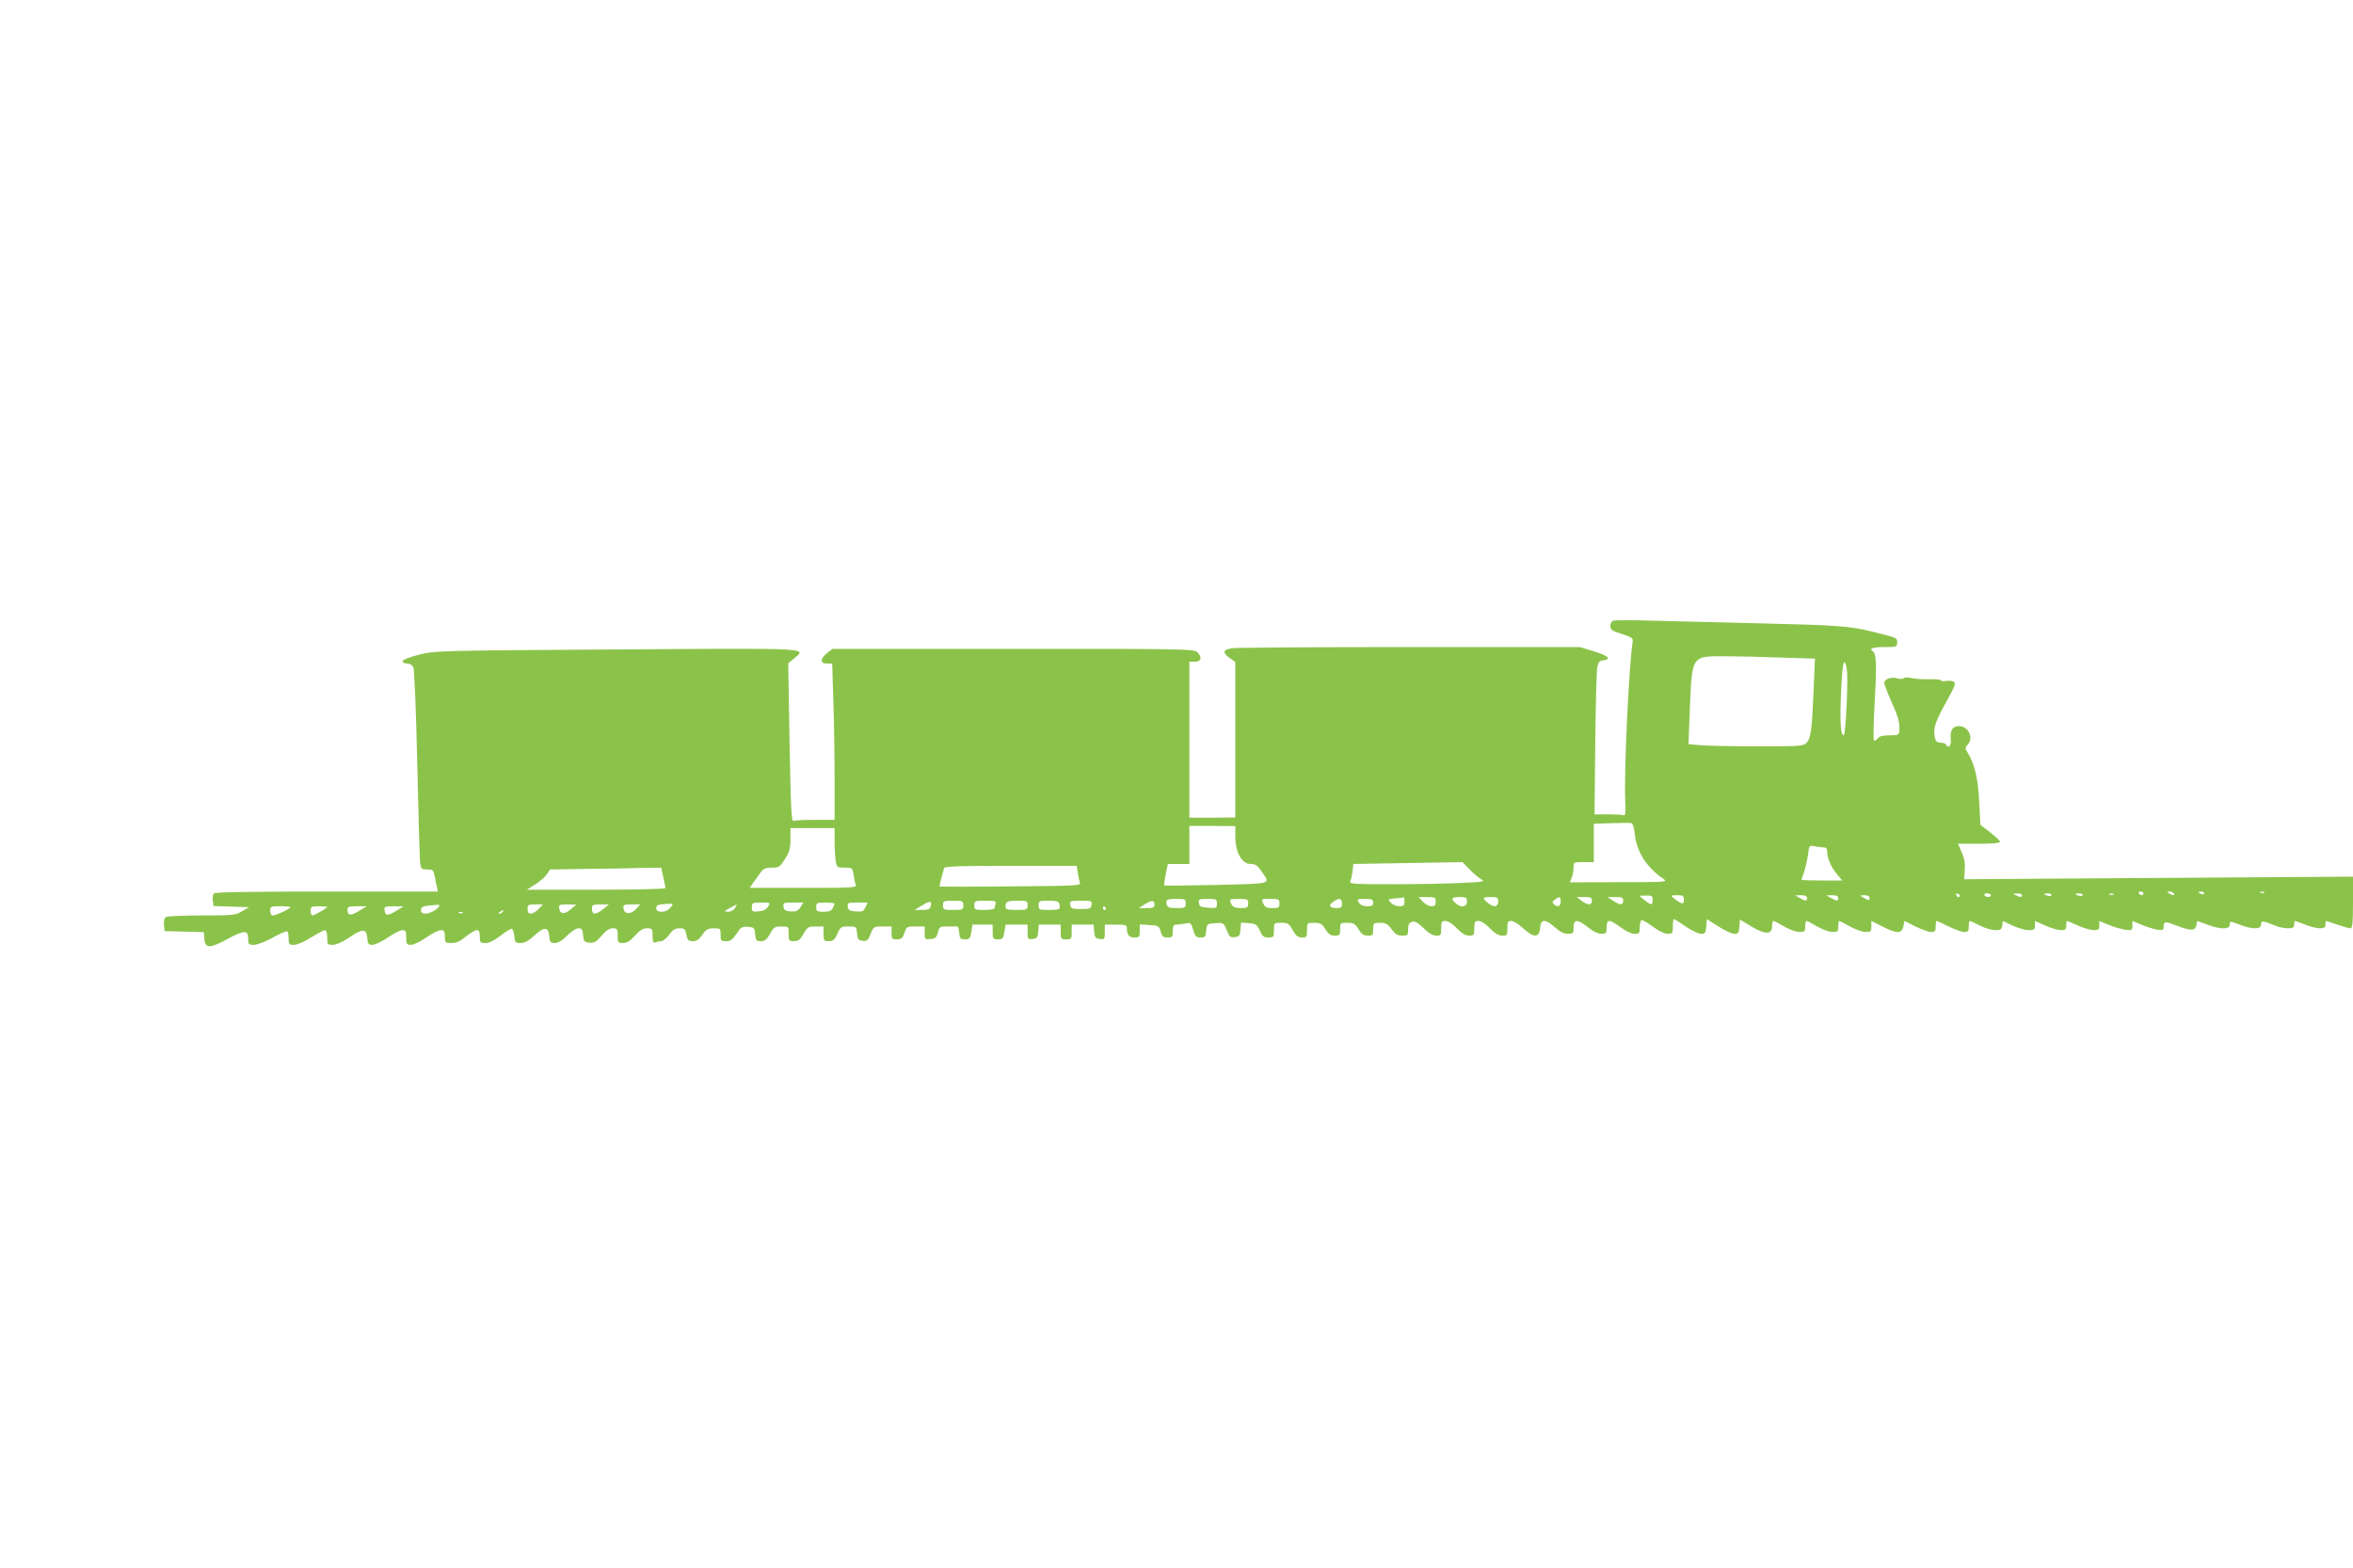 <?xml version="1.0" standalone="no"?>
<!DOCTYPE svg PUBLIC "-//W3C//DTD SVG 20010904//EN"
 "http://www.w3.org/TR/2001/REC-SVG-20010904/DTD/svg10.dtd">
<svg version="1.0" xmlns="http://www.w3.org/2000/svg"
 width="1280pt" height="853pt" viewBox="0 0 1280 853"
 preserveAspectRatio="xMidYMid meet">
<g transform="translate(0,853) scale(0.1,-0.1)"
fill="#8bc34a" stroke="none">
<path d="M8778 5154 c-11 -3 -18 -15 -18 -29 0 -21 9 -27 63 -44 49 -15 61
-23 59 -38 -21 -134 -48 -705 -41 -866 3 -70 1 -86 -9 -82 -8 3 -46 5 -86 5
l-72 0 4 383 c2 210 7 398 11 417 6 29 12 36 34 38 47 6 25 25 -54 49 l-74 23
-921 0 c-507 0 -942 -3 -968 -6 -54 -8 -59 -23 -16 -54 l30 -21 0 -423 0 -423
-125 -1 -125 0 0 424 0 424 30 0 c36 0 41 27 11 54 -17 15 -92 17 -1001 16
l-982 0 -29 -23 c-38 -30 -38 -57 -1 -57 l29 0 6 -197 c4 -108 7 -299 7 -425
l0 -228 -104 0 c-57 0 -111 -2 -119 -6 -12 -4 -15 57 -22 426 l-7 432 33 27
c67 57 105 55 -970 48 -981 -6 -986 -7 -1073 -29 -53 -13 -88 -28 -88 -35 0
-7 11 -13 25 -13 17 0 28 -8 34 -22 5 -13 15 -250 21 -528 6 -278 13 -520 16
-537 4 -30 8 -33 38 -33 31 0 34 -3 41 -37 3 -21 9 -48 12 -60 l5 -23 -604 0
c-399 0 -607 -3 -614 -10 -6 -6 -9 -24 -6 -40 l4 -29 97 -3 96 -3 -38 -22
c-36 -22 -50 -23 -220 -23 -100 0 -188 -4 -195 -9 -8 -5 -12 -22 -10 -42 l3
-34 107 -3 107 -3 3 -37 c4 -52 30 -52 121 -3 94 52 117 53 117 6 0 -33 2 -35
31 -35 18 0 63 17 104 40 39 22 75 37 78 33 4 -3 7 -21 7 -40 0 -30 3 -33 30
-33 17 0 55 17 92 40 35 22 69 40 76 40 7 0 12 -15 12 -40 0 -38 2 -40 31 -40
19 0 52 15 90 41 72 49 93 48 97 -4 3 -32 7 -37 28 -37 14 0 52 18 84 40 32
22 68 40 79 40 18 0 21 -6 21 -40 0 -36 2 -40 26 -40 14 0 51 18 83 40 31 22
67 40 79 40 18 0 22 -6 22 -35 0 -33 2 -35 36 -35 26 0 47 9 78 35 24 19 50
35 60 35 12 0 16 -9 16 -35 0 -32 2 -35 31 -35 21 0 47 13 82 40 28 22 55 39
61 37 6 -2 12 -20 14 -40 3 -34 6 -37 34 -37 22 0 43 11 75 41 54 49 77 48 81
-4 3 -33 6 -37 31 -37 18 0 39 13 66 40 23 23 49 40 61 40 19 0 23 -6 26 -37
3 -34 6 -38 34 -41 26 -3 37 4 66 37 25 29 43 41 61 41 25 0 27 -3 27 -40 0
-37 2 -40 29 -40 21 0 39 11 65 40 27 30 44 40 66 40 28 0 30 -2 30 -41 0 -33
3 -40 16 -35 9 3 23 6 32 6 9 0 28 16 42 35 19 26 32 35 56 35 28 0 32 -4 38
-35 6 -30 11 -35 35 -35 21 0 34 9 52 35 20 29 30 35 62 35 36 0 37 -1 37 -35
0 -32 2 -35 30 -35 24 0 35 8 57 41 24 36 30 40 62 37 34 -3 36 -5 39 -40 3
-34 6 -38 31 -38 21 0 32 8 50 40 20 36 26 40 62 40 39 0 39 0 39 -40 0 -38 2
-40 29 -40 24 0 34 8 52 40 21 37 26 40 66 40 l43 0 0 -40 c0 -37 2 -40 28
-40 24 0 32 7 47 40 17 38 21 40 61 40 42 0 43 0 46 -37 3 -33 7 -38 30 -41
24 -3 30 2 44 37 16 40 17 41 65 41 l49 0 0 -35 c0 -32 2 -35 29 -35 25 0 31
6 41 35 11 34 13 35 61 35 l49 0 0 -36 c0 -34 1 -35 32 -32 27 2 33 8 40 36 8
30 11 32 53 32 25 0 48 0 53 0 4 0 8 -15 10 -35 3 -31 6 -35 31 -35 25 0 29 4
35 40 l6 40 55 0 55 0 0 -40 c0 -37 2 -40 29 -40 25 0 29 4 35 40 l6 40 60 0
60 0 0 -41 c0 -38 1 -40 28 -37 23 3 27 8 30 41 l3 37 60 0 59 0 0 -40 c0 -38
2 -40 30 -40 28 0 30 2 30 40 l0 40 59 0 60 0 3 -37 c3 -33 7 -38 31 -41 26
-3 27 -1 27 37 l0 41 60 0 c52 0 60 -2 60 -19 0 -37 12 -51 41 -51 27 0 29 3
29 36 l0 35 52 -3 c50 -3 53 -5 62 -35 7 -27 14 -33 37 -33 26 0 29 3 29 35 0
28 4 35 19 35 10 0 32 3 49 6 29 6 31 4 43 -35 10 -35 16 -41 40 -41 25 0 28
4 31 38 3 36 4 37 49 40 45 3 46 2 62 -38 14 -36 19 -41 44 -38 25 3 28 8 31
41 l3 38 42 -3 c38 -3 44 -7 60 -40 14 -32 22 -38 47 -38 28 0 30 2 30 40 0
40 0 40 40 40 36 0 42 -4 62 -40 18 -31 29 -40 51 -40 25 0 27 3 27 40 0 40 0
40 39 40 34 0 42 -5 61 -35 17 -27 28 -35 51 -35 27 0 29 3 29 35 0 34 1 35
39 35 34 0 42 -5 61 -35 17 -27 28 -35 51 -35 27 0 29 3 29 35 0 34 1 35 38
35 31 -1 41 -6 62 -35 20 -27 32 -35 58 -35 30 0 32 2 32 34 0 26 5 36 21 41
16 5 31 -3 63 -34 28 -28 51 -41 69 -41 25 0 27 3 27 40 0 35 3 40 23 40 14 0
39 -16 62 -40 27 -28 48 -40 67 -40 26 0 28 3 28 40 0 35 3 40 23 40 14 0 39
-16 62 -40 27 -28 48 -40 67 -40 26 0 28 3 28 40 0 34 3 40 21 40 12 0 42 -18
66 -41 57 -52 87 -51 91 4 4 49 28 49 81 2 27 -24 48 -35 70 -35 29 0 31 2 31
35 0 46 21 46 79 0 27 -22 55 -35 72 -35 26 0 29 3 29 35 0 25 4 35 16 35 8 0
36 -16 61 -35 28 -21 57 -35 74 -35 26 0 29 3 29 34 0 19 4 37 9 40 4 3 32
-12 61 -34 33 -25 65 -40 82 -40 26 0 28 3 28 40 0 22 2 40 6 40 3 0 32 -18
64 -40 32 -22 70 -40 84 -40 22 0 25 5 28 40 l3 40 63 -40 c34 -22 74 -40 87
-40 21 0 24 5 27 39 l3 39 62 -38 c75 -45 113 -45 113 1 0 16 3 29 8 29 4 0
30 -14 57 -30 28 -16 65 -30 83 -30 29 0 32 3 32 30 0 17 3 30 8 30 4 0 30
-14 57 -30 28 -16 65 -30 83 -30 29 0 32 3 32 30 0 17 2 30 5 30 3 0 29 -13
58 -30 30 -16 68 -30 85 -30 29 0 32 3 32 30 l0 30 60 -30 c78 -40 106 -40
114 0 l6 30 60 -30 c32 -16 71 -30 85 -30 21 0 25 5 25 30 0 17 2 30 5 30 3 0
32 -13 65 -30 33 -16 71 -30 85 -30 21 0 25 5 25 30 0 17 2 30 5 30 3 0 28
-11 55 -25 27 -14 65 -25 84 -25 29 0 35 4 38 25 l3 25 53 -25 c30 -14 69 -25
88 -25 30 0 34 3 34 25 l0 25 56 -25 c31 -14 69 -25 85 -25 24 0 29 4 29 25 0
14 2 25 4 25 2 0 29 -11 60 -25 31 -14 70 -25 86 -25 25 0 30 4 30 25 l0 25
53 -22 c28 -12 69 -23 90 -26 34 -4 37 -2 37 22 l0 26 53 -22 c28 -12 67 -23
85 -26 27 -3 32 -1 32 15 0 32 8 32 73 7 73 -29 101 -28 105 4 2 12 4 22 5 22
1 0 26 -9 55 -20 70 -27 122 -27 122 0 0 20 0 20 53 0 71 -27 117 -27 117 1 0
22 9 21 79 -7 18 -8 49 -14 67 -14 27 0 34 4 34 20 0 11 2 20 5 20 2 0 27 -9
55 -20 28 -11 64 -20 80 -20 23 0 30 4 30 20 0 11 2 20 3 20 2 0 30 -9 62 -20
32 -11 64 -20 72 -20 10 0 13 30 13 140 l0 141 -1058 -7 -1057 -7 3 50 c3 36
-2 65 -17 97 l-20 46 115 0 c70 0 114 4 114 10 0 6 -24 29 -54 52 l-53 41 -6
121 c-6 126 -25 208 -59 264 -19 30 -19 34 -4 51 34 37 4 101 -48 101 -34 0
-49 -23 -44 -70 3 -38 -11 -55 -27 -30 -3 6 -17 10 -30 10 -18 0 -25 7 -30 30
-10 46 3 85 63 193 45 81 53 100 41 108 -8 5 -26 7 -41 5 -16 -3 -28 -2 -28 2
0 5 -30 8 -67 7 -38 -1 -81 2 -98 7 -16 4 -33 4 -38 -1 -5 -5 -21 -6 -36 -1
-32 9 -71 -4 -71 -25 0 -8 18 -54 39 -102 38 -85 46 -113 43 -160 -2 -21 -7
-23 -53 -23 -38 0 -55 -5 -65 -17 -7 -10 -16 -15 -20 -10 -4 4 -2 98 4 210 12
195 9 261 -9 273 -25 15 -2 24 61 24 68 0 70 1 70 25 0 26 4 24 -135 59 -122
30 -189 35 -610 45 -236 6 -509 13 -605 15 -96 3 -183 2 -192 0z m906 -201
l189 -6 -7 -166 c-9 -220 -15 -266 -38 -291 -18 -19 -30 -20 -266 -20 -136 0
-276 3 -312 6 l-65 6 7 177 c12 307 8 301 187 301 64 0 201 -3 305 -7z m364
-84 c5 -81 -9 -339 -18 -339 -17 0 -22 67 -15 231 5 118 11 169 19 166 6 -2
13 -28 14 -58z m-1155 -876 c10 -97 64 -182 157 -245 24 -16 12 -17 -242 -17
l-268 -1 10 26 c6 14 10 39 10 55 0 29 1 29 55 29 l55 0 0 105 0 104 98 3 c53
2 102 2 108 0 6 -2 14 -28 17 -59z m-2173 -16 c0 -83 36 -147 83 -147 26 0 37
-8 58 -38 51 -74 69 -68 -243 -76 -155 -3 -282 -5 -284 -3 -2 2 1 29 7 60 l12
57 58 0 59 0 0 104 0 103 125 0 125 -1 0 -59z m-2180 -22 c0 -38 3 -87 6 -107
6 -37 8 -38 49 -38 41 0 42 -1 48 -37 3 -21 8 -46 12 -55 7 -17 -11 -18 -285
-18 l-292 0 16 23 c9 12 26 37 39 54 19 28 28 33 65 33 40 0 44 3 72 47 25 39
30 57 30 107 l0 61 120 0 120 0 0 -70z m5381 -35 c14 0 19 -7 19 -25 0 -35 22
-84 54 -122 l28 -33 -111 0 c-61 0 -111 2 -111 4 0 2 6 21 14 42 7 22 17 63
21 93 7 53 7 53 37 47 17 -3 39 -6 49 -6z m-1930 -116 c18 -20 46 -44 62 -54
27 -17 25 -17 -100 -23 -71 -4 -238 -7 -372 -7 -228 0 -243 1 -235 18 4 9 9
34 12 54 l4 38 172 3 c94 1 227 4 297 5 l125 2 35 -36z m-2128 -21 c3 -21 8
-46 12 -55 6 -16 -21 -17 -377 -20 -210 -2 -384 -2 -386 -1 -3 1 5 35 24 101
3 9 84 12 362 12 l359 0 6 -37z m-2255 -24 c7 -28 12 -55 12 -60 0 -5 -153 -9
-377 -9 l-377 0 46 29 c26 17 54 41 63 55 l17 26 182 3 c99 1 235 3 302 5
l121 2 11 -51z m8052 -89 c0 -5 -4 -10 -9 -10 -6 0 -13 5 -16 10 -3 6 1 10 9
10 9 0 16 -4 16 -10z m165 0 c8 -13 -5 -13 -25 0 -13 8 -13 10 2 10 9 0 20 -4
23 -10z m165 0 c0 -5 -7 -7 -15 -4 -8 4 -15 8 -15 10 0 2 7 4 15 4 8 0 15 -4
15 -10z m327 4 c-3 -3 -12 -4 -19 -1 -8 3 -5 6 6 6 11 1 17 -2 13 -5z m-1656
-17 c-1 -12 -15 -9 -19 4 -3 6 1 10 8 8 6 -3 11 -8 11 -12z m169 3 c0 -5 -6
-10 -14 -10 -8 0 -18 5 -21 10 -3 6 3 10 14 10 12 0 21 -4 21 -10z m170 0 c0
-12 -8 -12 -35 0 -18 8 -17 9 8 9 15 1 27 -3 27 -9z m160 1 c0 -5 -9 -7 -20
-4 -11 3 -20 7 -20 9 0 2 9 4 20 4 11 0 20 -4 20 -9z m170 0 c0 -5 -9 -7 -20
-4 -11 3 -20 7 -20 9 0 2 9 4 20 4 11 0 20 -4 20 -9z m167 3 c-3 -3 -12 -4
-19 -1 -8 3 -5 6 6 6 11 1 17 -2 13 -5z m-2507 -29 c0 -31 -7 -31 -44 -2 l-29
24 36 1 c33 1 37 -1 37 -23z m170 0 c0 -27 -10 -26 -55 9 -19 15 -18 15 18 16
33 0 37 -3 37 -25z m670 10 c0 -18 -8 -18 -40 0 l-25 14 33 1 c22 0 32 -5 32
-15z m170 0 c0 -18 -8 -18 -40 0 l-25 14 33 1 c22 0 32 -5 32 -15z m170 0 c0
-13 -4 -14 -22 -4 -34 17 -34 19 -5 19 18 0 27 -5 27 -15z m-2530 -20 c0 -21
-5 -25 -28 -25 -16 0 -37 9 -46 19 -18 19 -17 20 26 24 23 2 44 4 46 5 1 1 2
-9 2 -23z m170 0 c0 -20 -5 -25 -23 -25 -13 0 -34 11 -47 25 l-23 25 46 0 c43
0 47 -2 47 -25z m170 0 c0 -30 -33 -35 -62 -8 -27 25 -22 33 22 33 36 0 40 -2
40 -25z m170 0 c0 -30 -25 -33 -57 -6 -32 26 -29 31 17 31 36 0 40 -2 40 -25z
m340 0 c0 -26 -18 -33 -38 -13 -9 9 -7 14 6 24 25 19 32 17 32 -11z m170 5 c0
-12 -7 -20 -16 -20 -9 0 -27 9 -41 20 l-26 20 42 0 c34 0 41 -3 41 -20z m170
0 c0 -25 -17 -25 -55 0 l-30 20 43 0 c35 0 42 -3 42 -20z m-2380 -15 c0 -23
-3 -25 -49 -25 -40 0 -50 4 -54 19 -7 27 0 31 55 31 45 0 48 -2 48 -25z m170
-1 c0 -24 -2 -25 -47 -22 -41 3 -48 6 -51 26 -3 20 0 22 47 22 48 0 51 -2 51
-26z m170 1 c0 -22 -4 -25 -40 -25 -29 0 -42 5 -50 19 -15 30 -14 31 40 31 47
0 50 -2 50 -25z m170 0 c0 -22 -4 -25 -38 -25 -32 0 -41 5 -50 25 -12 25 -11
25 38 25 47 0 50 -2 50 -25z m340 0 c0 -21 -5 -25 -29 -25 -39 0 -47 15 -19
34 32 23 48 20 48 -9z m170 5 c0 -16 -7 -20 -33 -20 -21 0 -36 7 -45 20 -11
19 -10 20 33 20 38 0 45 -3 45 -20z m-2407 -20 c-4 -16 -14 -20 -47 -20 l-41
0 40 24 c44 27 56 26 48 -4z m177 5 c0 -24 -3 -25 -55 -25 -52 0 -55 1 -55 25
0 24 3 25 55 25 52 0 55 -1 55 -25z m176 9 c-3 -9 -6 -20 -6 -25 0 -5 -25 -9
-55 -9 -52 0 -55 1 -55 25 0 24 3 25 61 25 52 0 60 -2 55 -16z m174 -9 c0 -24
-3 -25 -60 -25 -52 0 -60 3 -60 18 0 28 9 32 67 32 50 0 53 -1 53 -25z m173 6
c7 -28 1 -31 -60 -31 -50 0 -53 1 -53 25 0 24 3 25 54 25 45 0 55 -3 59 -19z
m175 -3 c-3 -21 -9 -23 -58 -23 -49 0 -55 2 -58 23 -3 21 0 22 58 22 58 0 61
-1 58 -22z m342 2 c0 -17 -7 -20 -42 -20 l-43 0 30 19 c39 25 55 26 55 1z
m-2635 -20 c-24 -27 -75 -27 -75 -1 0 16 8 20 43 23 53 4 54 3 32 -22z m533 8
c-10 -16 -27 -24 -52 -26 -33 -3 -36 -1 -36 22 0 25 3 26 51 26 51 0 51 0 37
-22z m176 -4 c-14 -20 -24 -24 -53 -22 -29 2 -37 8 -39 26 -3 21 0 22 53 22
l55 0 -16 -26z m186 20 c0 -3 -5 -14 -10 -25 -8 -14 -21 -19 -50 -19 -36 0
-40 3 -40 25 0 23 3 25 50 25 28 0 50 -3 50 -6z m168 -19 c-10 -23 -17 -26
-52 -23 -34 2 -42 7 -44 26 -3 21 0 22 52 22 l56 0 -12 -25z m-2318 9 c0 -15
-48 -43 -72 -44 -21 0 -28 5 -28 19 0 15 8 21 38 24 20 2 43 4 50 5 6 1 12 -1
12 -4z m540 -19 c-13 -14 -32 -25 -42 -25 -13 0 -18 7 -18 25 0 23 4 25 42 25
l41 0 -23 -25z m176 -1 c-33 -29 -60 -28 -64 4 -3 20 1 22 45 22 l48 -1 -29
-25z m176 1 c-17 -14 -37 -25 -46 -25 -10 0 -16 9 -16 25 0 23 4 25 46 25 l46
0 -30 -25z m178 0 c-29 -31 -64 -30 -68 3 -3 20 1 22 44 22 l47 0 -23 -25z
m538 5 c-8 -12 -23 -20 -38 -20 -23 1 -23 2 10 20 19 11 36 19 38 20 1 0 -3
-9 -10 -20z m-2418 5 c0 -8 -78 -45 -95 -45 -9 0 -15 9 -15 25 0 24 3 25 55
25 30 0 55 -2 55 -5z m200 1 c0 -6 -70 -46 -81 -46 -5 0 -9 11 -9 25 0 23 4
25 45 25 25 0 45 -2 45 -4z m172 -22 c-45 -27 -62 -25 -62 7 0 16 7 19 53 19
l52 0 -43 -26z m203 1 c-46 -28 -59 -28 -63 3 -3 20 1 22 50 22 l53 -1 -40
-24z m3860 15 c3 -5 1 -10 -4 -10 -6 0 -11 5 -11 10 0 6 2 10 4 10 3 0 8 -4
11 -10z m-3280 -20 c-3 -5 -12 -10 -18 -10 -7 0 -6 4 3 10 19 12 23 12 15 0z
m-218 -6 c-3 -3 -12 -4 -19 -1 -8 3 -5 6 6 6 11 1 17 -2 13 -5z"/>
</g>
</svg>
